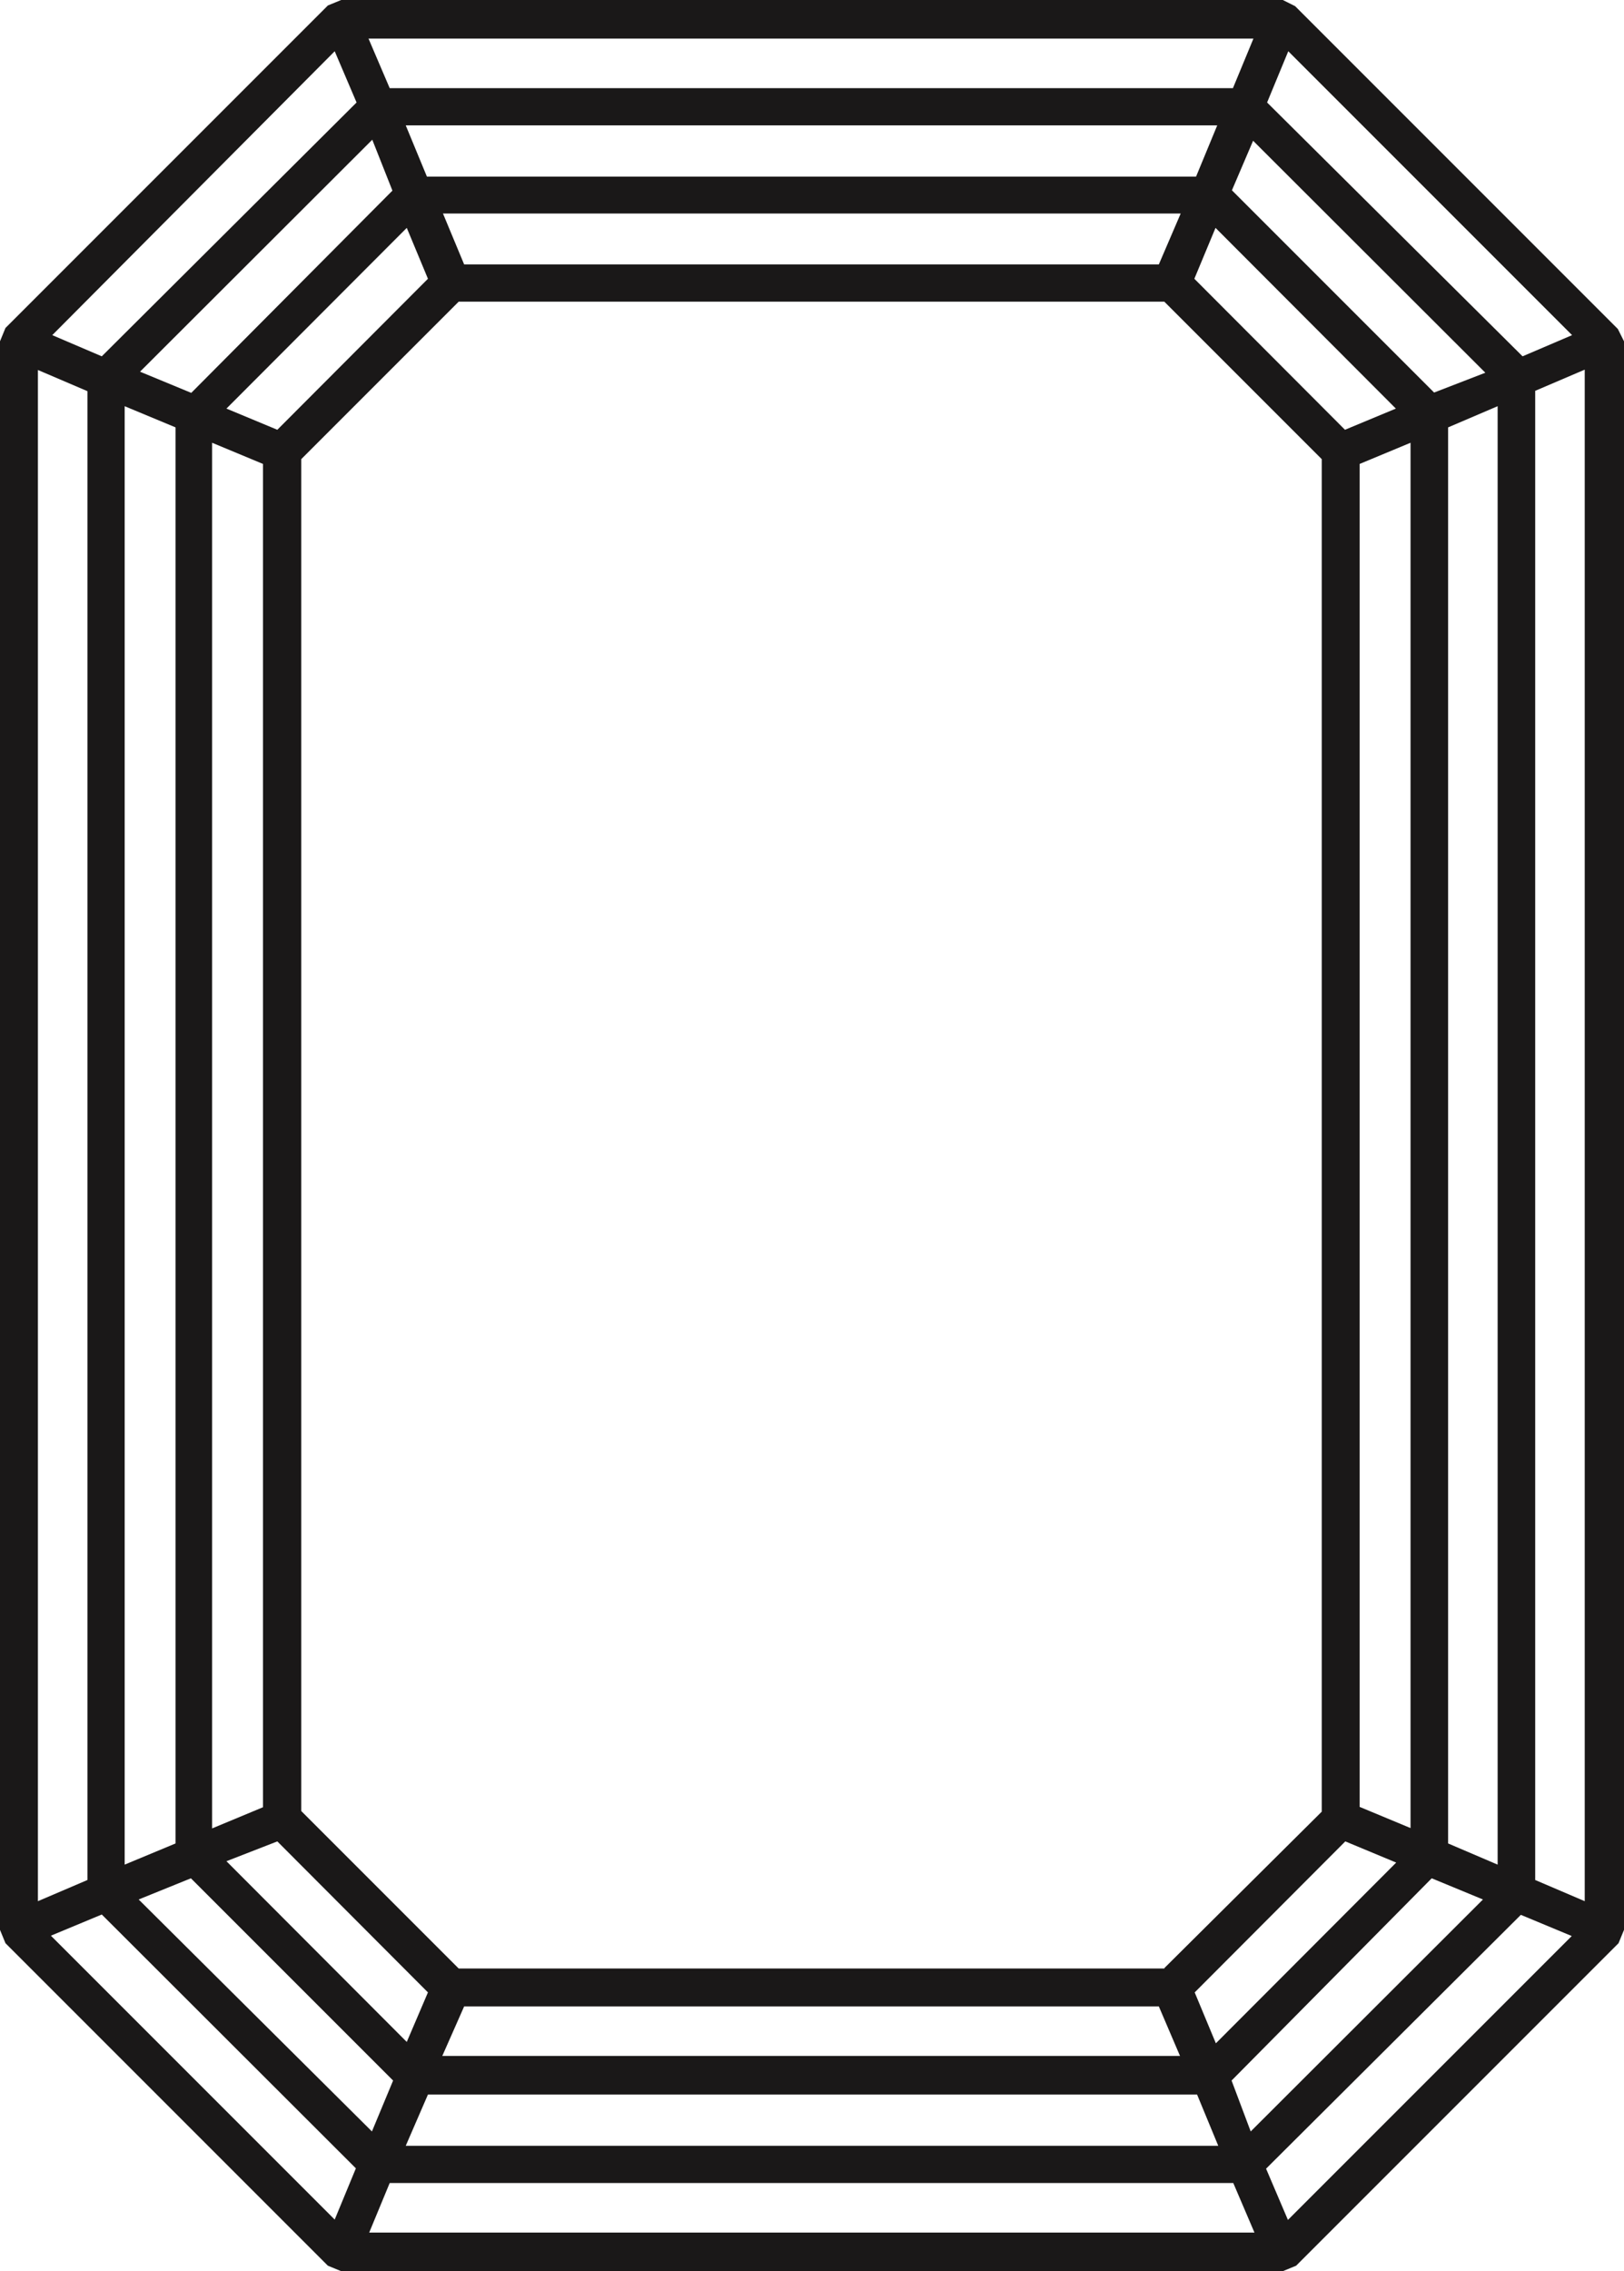 <?xml version="1.0" encoding="UTF-8"?><svg id="Layer_1" xmlns="http://www.w3.org/2000/svg" viewBox="0 0 47.55 66.48"><defs><style>.cls-1{fill:#1a1818;stroke-width:0px;}</style></defs><path class="cls-1" d="M47.37,9.63L37.92.18l-.36-.18H9.99l-.39.16L.16,9.6l-.16.39v46.5l.16.39,9.44,9.44.39.16h27.57l.39-.16,9.44-9.44.16-.39V9.99l-.18-.36ZM39.38,12.58l-4.41-4.42.62-1.49,5.28,5.29-1.49.62ZM34.1,57.62H13.43l-4.61-4.61V13.44l4.61-4.61h20.66l4.61,4.61v39.59l-4.61,4.58ZM33.93,7.74H13.59l-.62-1.49h21.6l-.64,1.49ZM12.53,8.16l-4.41,4.42-1.49-.62,5.28-5.29.62,1.49ZM7.7,13.58v39.32l-1.49.62V12.96l1.49.62ZM8.12,53.9l4.41,4.42-.62,1.45-5.28-5.29,1.49-.58ZM13.59,58.73h20.34l.62,1.45H12.95l.64-1.45ZM34.98,58.32l4.41-4.42,1.49.62-5.28,5.29-.62-1.49ZM39.81,52.9V13.58l1.49-.62v40.55l-1.49-.62ZM41.99,11.49l-5.92-5.92.62-1.45,6.8,6.79-1.5.58ZM35.02,5.17H12.5l-.62-1.5h23.76l-.62,1.5ZM11.49,5.58l-5.89,5.92-1.5-.62,6.8-6.79.59,1.49ZM5.14,12.51v41.45l-1.49.62V11.89l1.49.62ZM5.59,54.98l5.92,5.92-.62,1.49-6.83-6.79,1.53-.62ZM12.53,61.31h22.52l.62,1.5H11.88l.65-1.5ZM36.06,60.9l5.86-5.92,1.5.62-6.8,6.79-.56-1.49ZM42.4,53.97V12.51l1.45-.62v42.69l-1.45-.62ZM44.58,10.43l-7.48-7.43.62-1.5,8.31,8.31-1.45.62ZM36.11,2.58H11.41l-.62-1.45h25.91l-.6,1.45ZM10.44,3l-7.46,7.43-1.45-.62L9.8,1.5l.64,1.5ZM2.56,11.44v43.59l-1.45.62V10.83l1.45.62ZM2.98,56.04l7.44,7.43-.62,1.5L1.49,56.66l1.49-.62ZM11.41,63.9h24.7l.62,1.45H10.81l.6-1.45ZM37.07,63.48l7.46-7.43,1.49.62-8.31,8.31-.64-1.5ZM44.95,55.03V11.44l1.45-.62v44.83l-1.45-.62Z"/></svg>